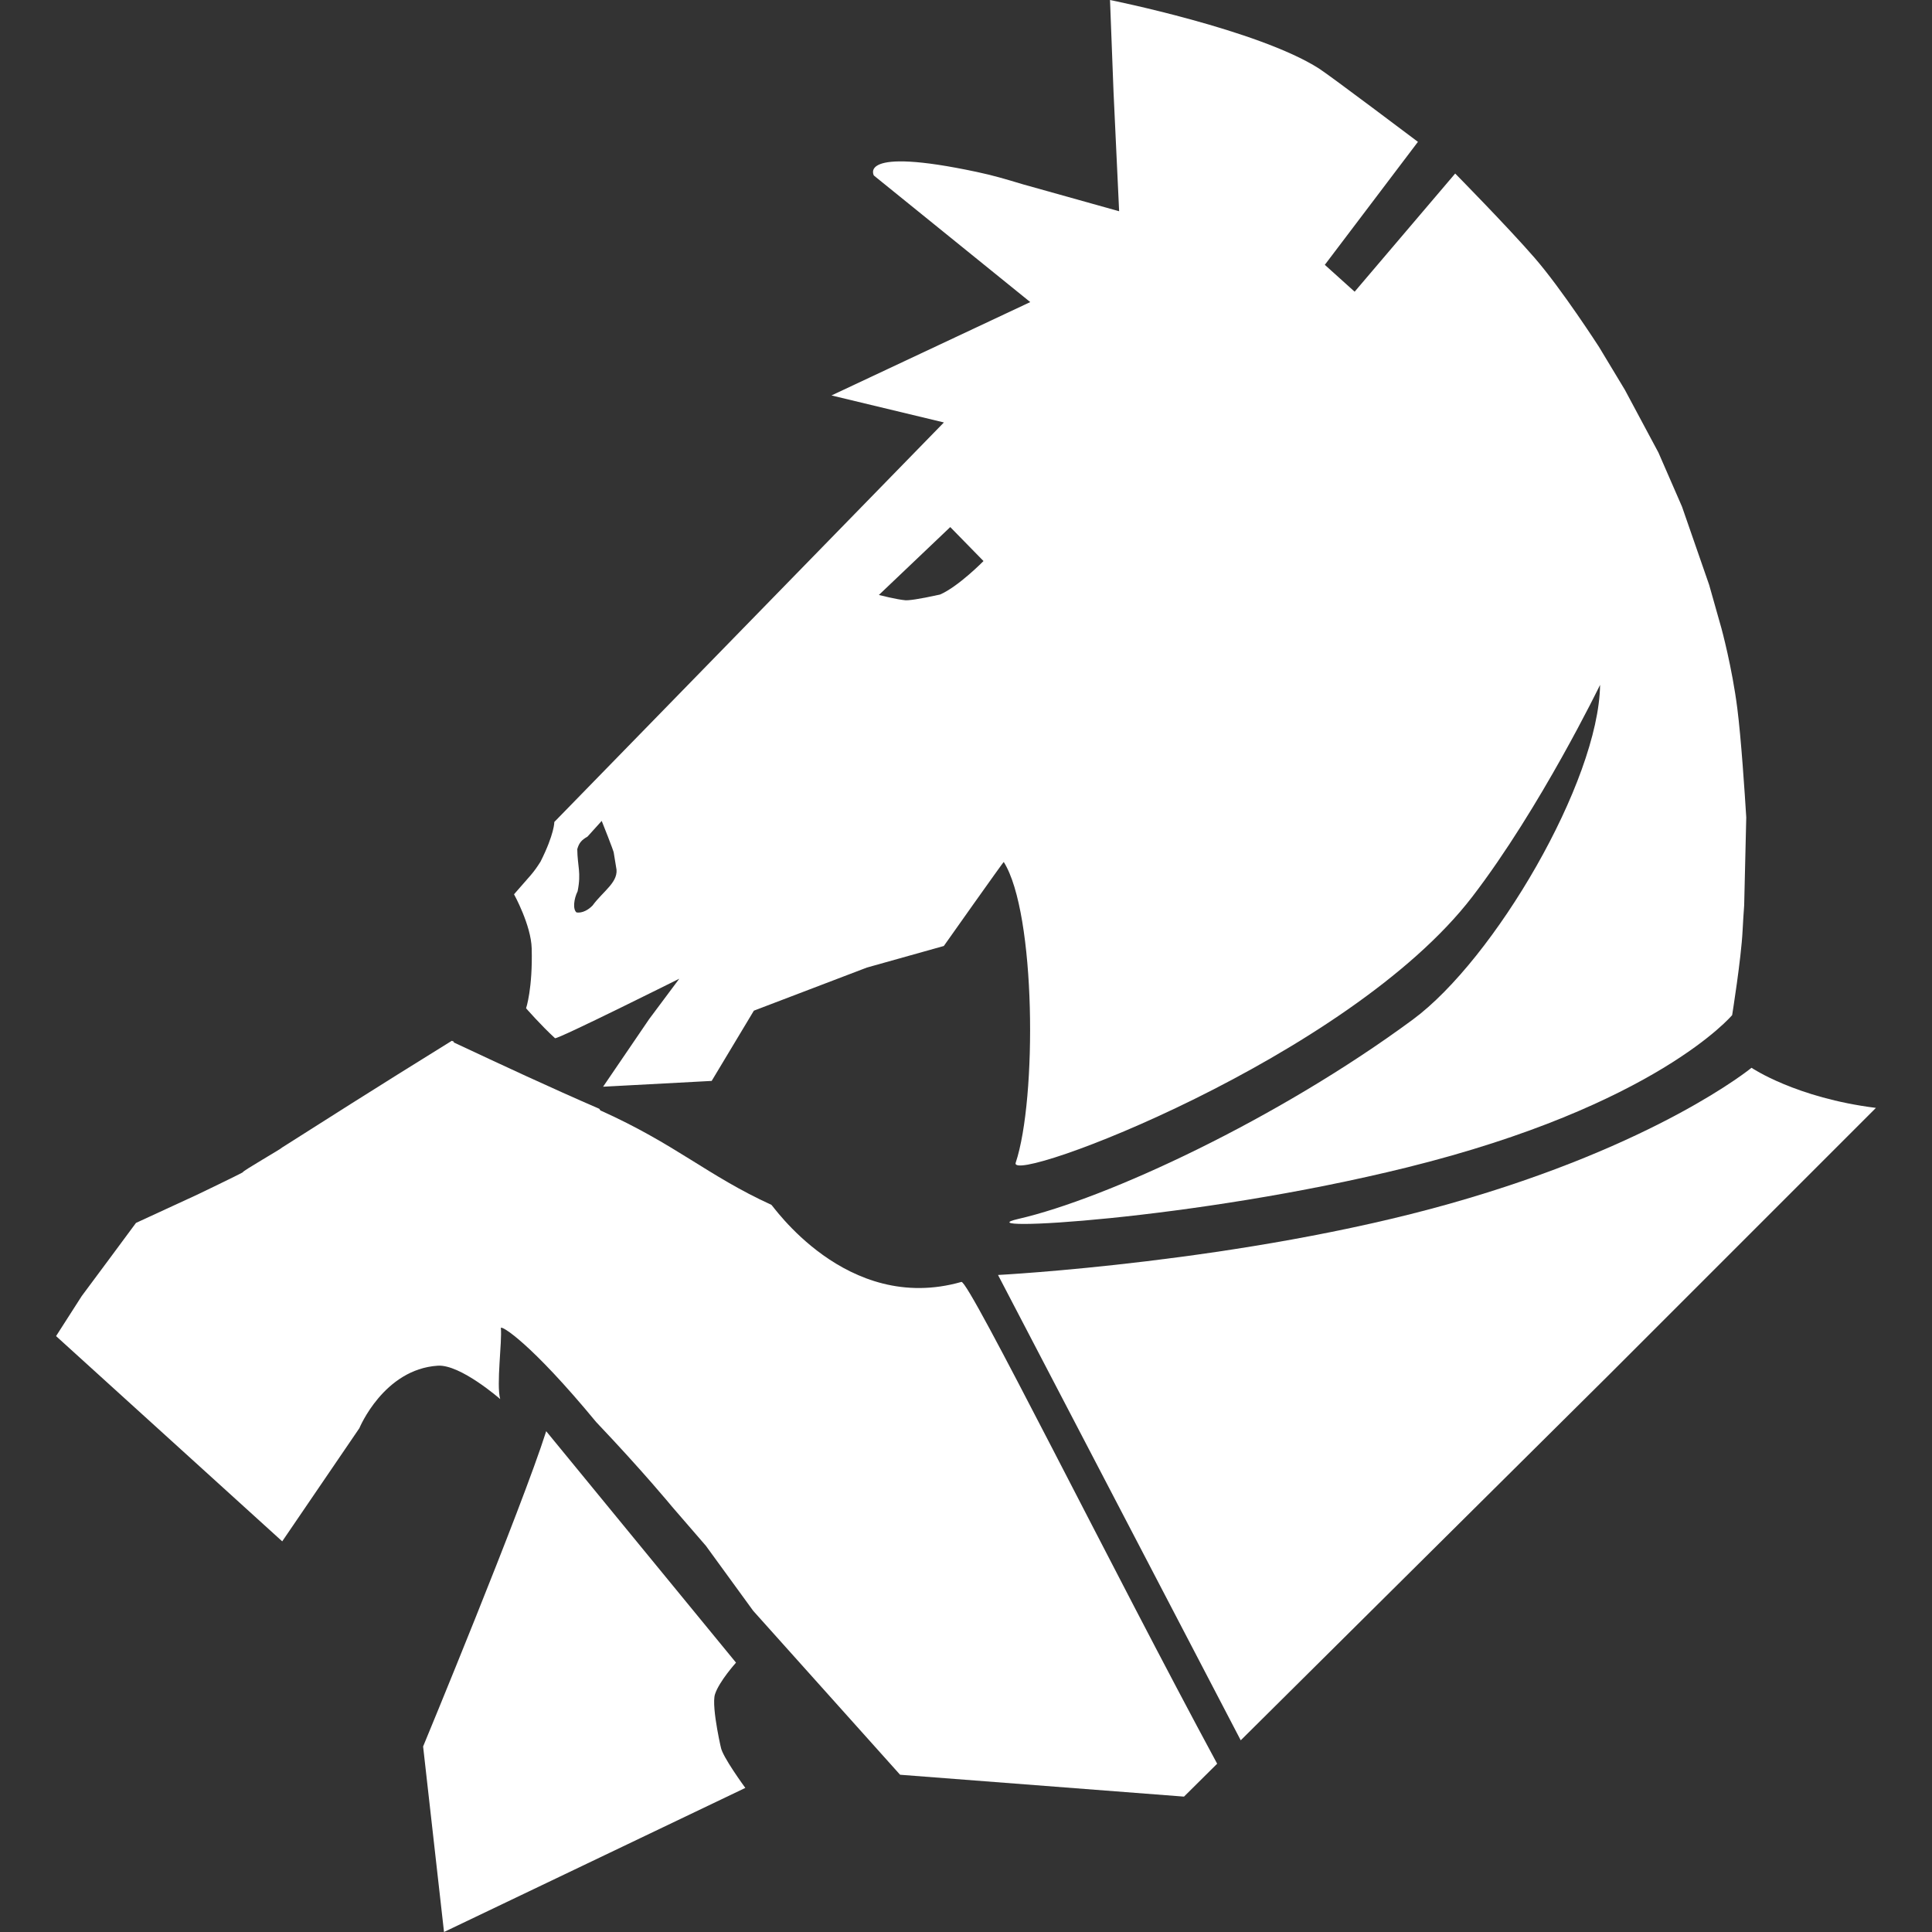 <?xml version="1.0" encoding="UTF-8"?>
<svg xmlns="http://www.w3.org/2000/svg" id="Lag_2" viewBox="0 0 500 500">
  <rect x="0" y="0" width="500" height="500" fill="#333333" stroke="none"/>
  <defs>
    <style>.cls-1{fill:none;}.cls-1,.cls-2{stroke-width:0px;}.cls-2{fill:#fff;}</style>
  </defs>
  <g id="Lag_1-2">
    <rect class="cls-1" width="500" height="500"></rect>
    <path class="cls-2" d="M141.36,370.38c-6.39,20.12-31.86,81.61-31.86,81.61l5.41,48.01,77.98-37.29s-6.11-8.31-6.34-10.59c.58,2.61-2.58-10.32-1.51-13.65,1.07-3.33,5.44-8.18,5.44-8.18l-49.13-59.9h.01Z"></path>
    <path class="cls-2" d="M258.29,329.97l62.81,120.42,95.55-94.83,68.84-68.84c-20.73-2.59-32.2-10.38-32.2-10.38,0,0-24.23,19.94-78.01,35.15-53.69,15.18-116.99,18.47-116.99,18.47Z"></path>
    <path class="cls-2" d="M136.14,260.93s3.8,4.37,7.5,7.76c.87.24,32.16-15.4,32.16-15.4l-7.79,10.44-11.93,17.51,28.1-1.5,10.92-18.18,29.26-11.16,19.9-5.58s15.49-21.94,15.51-21.74c8.35,13.22,8.6,61.34,3.09,77.84-2.01,6.01,86.16-27.13,118.18-68.86,17.65-23.01,33.06-54.82,33.06-54.82-.36,25.07-27.4,71.09-48.47,86.63-35.06,25.87-79.35,46.37-102.06,51.58-14.98,3.43,44.86.47,100.63-13.34,64.52-15.99,84.08-39.4,84.08-39.4,0,0,2.34-14.55,2.7-21.85.12-2.31.26-4.56.41-6.54l.54-22.78c-.41-6.59-1.31-20.28-2.31-28.17-1.35-10.67-4.11-20.75-4.11-20.75l-3.18-11.25-7.03-20.25-6.1-14-8.69-16.24-6.68-11.08s-9.6-14.91-16.65-23.04c-7.05-8.12-20.58-21.85-20.58-21.85l-26.02,30.58-7.72-6.95,24.1-31.83s-22.79-17.18-25.61-18.98C325.64,7.7,287.27,0,287.27,0l.91,23.8,1.45,30.87-24.83-6.95c-4.94-1.48-7.64-2.29-11.99-3.22-31.17-6.65-26.65.93-26.65.93l40.47,32.75-51.44,24.16,29.09,6.99-100.82,103.39s.04,3.09-3.57,10.27c-1.99,3.14-2.43,3.33-6.86,8.45,0,0,4.41,7.97,4.57,13.99.28,10.41-1.45,15.51-1.45,15.51ZM245.93,136.41l8.6,8.79s-6.49,6.61-11.26,8.67c-5.82,1.29-8.28,1.55-9.01,1.47-2.2-.19-6.81-1.36-6.81-1.36l18.48-17.58ZM149.4,219.75c.48-1.68,1.14-2.36,2.65-3.24l3.67-4.06s3.25,8.11,3.13,8.31l.59,3.6c.94,3.81-3.35,6.21-6.1,10.01h-.01c-1.02,1.07-2.62,2-4.12,1.77-1.02-.8-.7-3.51.28-5.49.97-4.88-.04-6.37-.09-10.89Z"></path>
    <path class="cls-2" d="M306.42,464.96l8.58-8.51c-27.14-50.21-64.26-125.24-66.19-124.69-29.9,8.55-49.19-20.41-49.2-19.96-16.47-7.52-24.74-15.68-44.23-24.42l-.29-.43c-12.69-5.5-25.03-11.25-37.7-17.19.08-.04.02-.12.1-.16l-.57-.24c-7.41,4.63-15.18,9.33-43.89,27.6-.25.38-10.19,6.02-10.22,6.44-1.02.62-11.75,5.77-11.75,5.77l-15.87,7.32-6.44,8.7-7.6,10.23-6.64,10.36,58.53,53.12,19.97-29.3s6.28-15.25,20.29-16.16c5.86-.38,16.15,8.64,16.15,8.64-1.04-3.72.53-14.93.17-18.39-.02-.81,7.58,3.63,24.69,24.36,12.19,12.82,19.61,21.87,19.61,21.87l8.77,10.14,12.24,16.82,38.01,42.42,73.47,5.66Z"></path>
  </g>
</svg>
